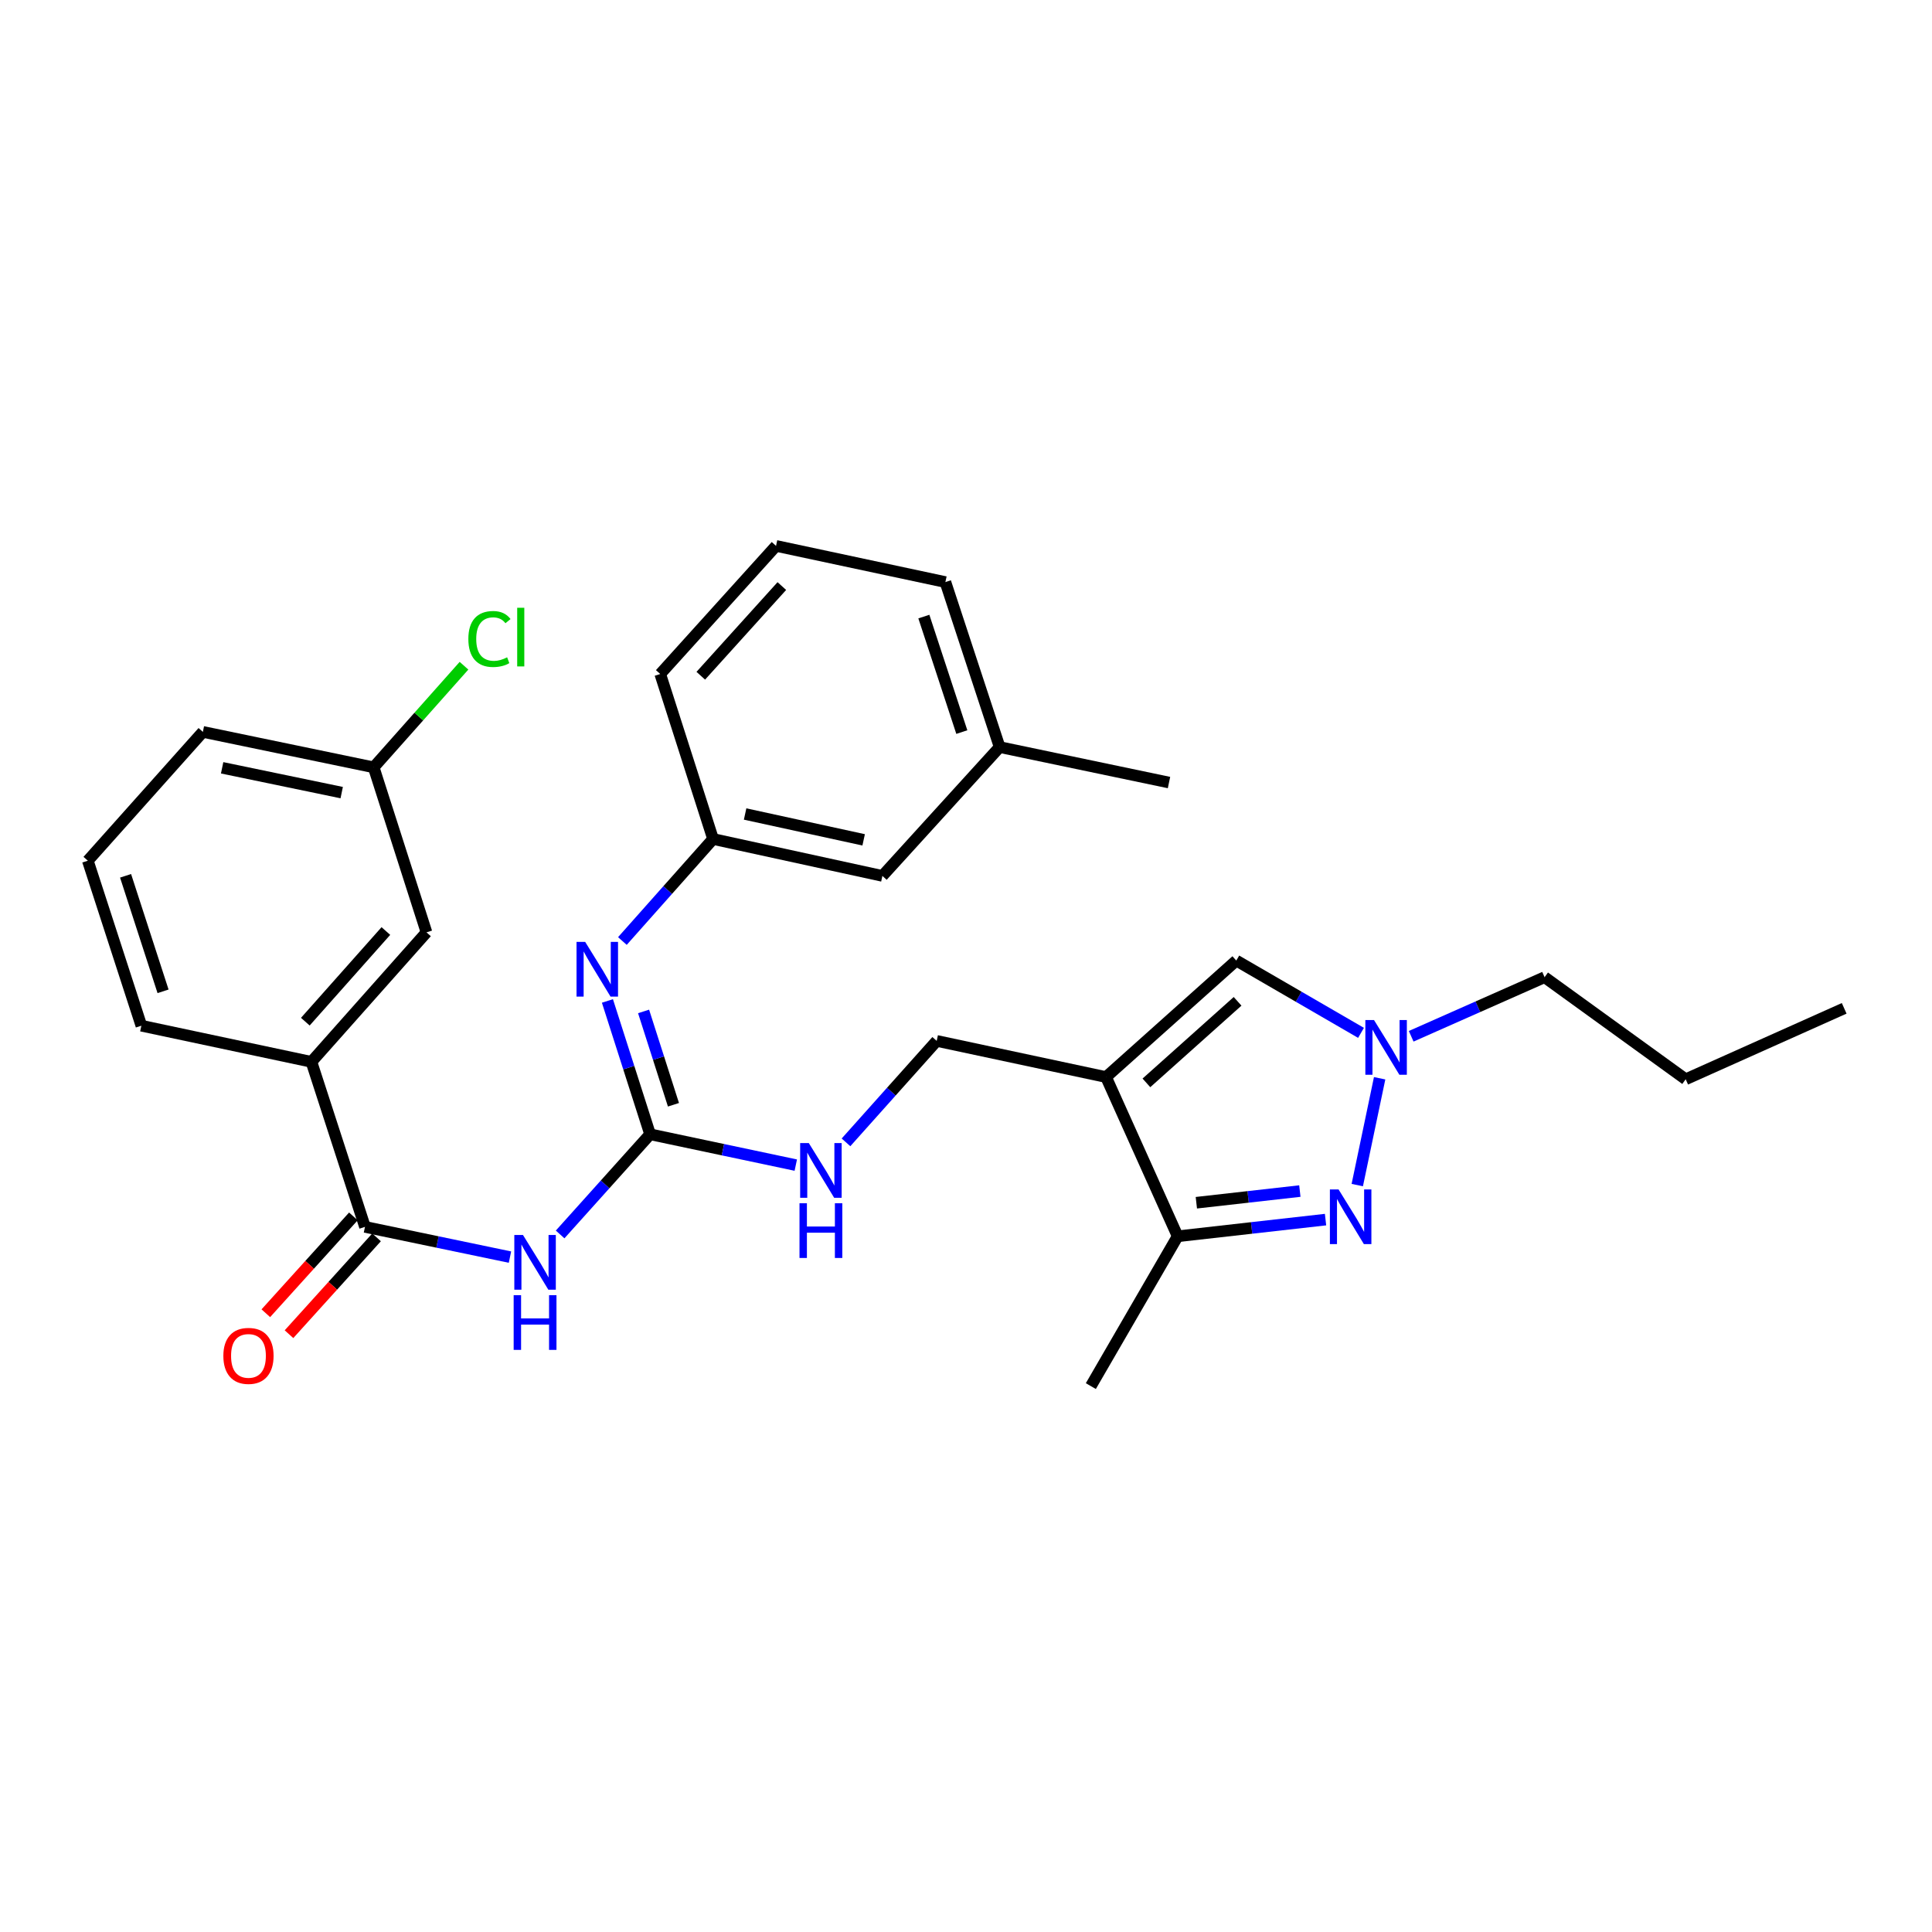 <?xml version='1.0' encoding='iso-8859-1'?>
<svg version='1.1' baseProfile='full'
              xmlns='http://www.w3.org/2000/svg'
                      xmlns:rdkit='http://www.rdkit.org/xml'
                      xmlns:xlink='http://www.w3.org/1999/xlink'
                  xml:space='preserve'
width='1000px' height='1000px' viewBox='0 0 1000 1000'>
<!-- END OF HEADER -->
<rect style='opacity:1.0;fill:#FFFFFF;stroke:none' width='1000' height='1000' x='0' y='0'> </rect>
<path class='bond-5' d='M 572.487,557.483 L 609.557,639.898' style='fill:none;fill-rule:evenodd;stroke:#000000;stroke-width:6px;stroke-linecap:butt;stroke-linejoin:miter;stroke-opacity:1' />
<path class='bond-6' d='M 572.487,557.483 L 639.898,497.188' style='fill:none;fill-rule:evenodd;stroke:#000000;stroke-width:6px;stroke-linecap:butt;stroke-linejoin:miter;stroke-opacity:1' />
<path class='bond-6' d='M 593.38,560.493 L 640.568,518.286' style='fill:none;fill-rule:evenodd;stroke:#000000;stroke-width:6px;stroke-linecap:butt;stroke-linejoin:miter;stroke-opacity:1' />
<path class='bond-10' d='M 572.487,557.483 L 484.834,538.768' style='fill:none;fill-rule:evenodd;stroke:#000000;stroke-width:6px;stroke-linecap:butt;stroke-linejoin:miter;stroke-opacity:1' />
<path class='bond-0' d='M 686.096,631.265 L 647.827,635.582' style='fill:none;fill-rule:evenodd;stroke:#0000FF;stroke-width:6px;stroke-linecap:butt;stroke-linejoin:miter;stroke-opacity:1' />
<path class='bond-0' d='M 647.827,635.582 L 609.557,639.898' style='fill:none;fill-rule:evenodd;stroke:#000000;stroke-width:6px;stroke-linecap:butt;stroke-linejoin:miter;stroke-opacity:1' />
<path class='bond-0' d='M 672.802,616.49 L 646.014,619.511' style='fill:none;fill-rule:evenodd;stroke:#0000FF;stroke-width:6px;stroke-linecap:butt;stroke-linejoin:miter;stroke-opacity:1' />
<path class='bond-0' d='M 646.014,619.511 L 619.226,622.533' style='fill:none;fill-rule:evenodd;stroke:#000000;stroke-width:6px;stroke-linecap:butt;stroke-linejoin:miter;stroke-opacity:1' />
<path class='bond-29' d='M 702.522,613.4 L 714.098,558.109' style='fill:none;fill-rule:evenodd;stroke:#0000FF;stroke-width:6px;stroke-linecap:butt;stroke-linejoin:miter;stroke-opacity:1' />
<path class='bond-1' d='M 289.917,638.949 L 313.204,613.027' style='fill:none;fill-rule:evenodd;stroke:#0000FF;stroke-width:6px;stroke-linecap:butt;stroke-linejoin:miter;stroke-opacity:1' />
<path class='bond-1' d='M 313.204,613.027 L 336.49,587.105' style='fill:none;fill-rule:evenodd;stroke:#000000;stroke-width:6px;stroke-linecap:butt;stroke-linejoin:miter;stroke-opacity:1' />
<path class='bond-4' d='M 263.962,650.676 L 226.436,642.852' style='fill:none;fill-rule:evenodd;stroke:#0000FF;stroke-width:6px;stroke-linecap:butt;stroke-linejoin:miter;stroke-opacity:1' />
<path class='bond-4' d='M 226.436,642.852 L 188.911,635.029' style='fill:none;fill-rule:evenodd;stroke:#000000;stroke-width:6px;stroke-linecap:butt;stroke-linejoin:miter;stroke-opacity:1' />
<path class='bond-2' d='M 336.49,587.105 L 374.195,595.083' style='fill:none;fill-rule:evenodd;stroke:#000000;stroke-width:6px;stroke-linecap:butt;stroke-linejoin:miter;stroke-opacity:1' />
<path class='bond-2' d='M 374.195,595.083 L 411.899,603.06' style='fill:none;fill-rule:evenodd;stroke:#0000FF;stroke-width:6px;stroke-linecap:butt;stroke-linejoin:miter;stroke-opacity:1' />
<path class='bond-7' d='M 336.49,587.105 L 325.446,552.598' style='fill:none;fill-rule:evenodd;stroke:#000000;stroke-width:6px;stroke-linecap:butt;stroke-linejoin:miter;stroke-opacity:1' />
<path class='bond-7' d='M 325.446,552.598 L 314.401,518.091' style='fill:none;fill-rule:evenodd;stroke:#0000FF;stroke-width:6px;stroke-linecap:butt;stroke-linejoin:miter;stroke-opacity:1' />
<path class='bond-7' d='M 348.579,571.823 L 340.848,547.668' style='fill:none;fill-rule:evenodd;stroke:#000000;stroke-width:6px;stroke-linecap:butt;stroke-linejoin:miter;stroke-opacity:1' />
<path class='bond-7' d='M 340.848,547.668 L 333.116,523.513' style='fill:none;fill-rule:evenodd;stroke:#0000FF;stroke-width:6px;stroke-linecap:butt;stroke-linejoin:miter;stroke-opacity:1' />
<path class='bond-3' d='M 704.463,534.606 L 672.181,515.897' style='fill:none;fill-rule:evenodd;stroke:#0000FF;stroke-width:6px;stroke-linecap:butt;stroke-linejoin:miter;stroke-opacity:1' />
<path class='bond-3' d='M 672.181,515.897 L 639.898,497.188' style='fill:none;fill-rule:evenodd;stroke:#000000;stroke-width:6px;stroke-linecap:butt;stroke-linejoin:miter;stroke-opacity:1' />
<path class='bond-17' d='M 730.427,536.378 L 764.949,521.086' style='fill:none;fill-rule:evenodd;stroke:#0000FF;stroke-width:6px;stroke-linecap:butt;stroke-linejoin:miter;stroke-opacity:1' />
<path class='bond-17' d='M 764.949,521.086 L 799.472,505.795' style='fill:none;fill-rule:evenodd;stroke:#000000;stroke-width:6px;stroke-linecap:butt;stroke-linejoin:miter;stroke-opacity:1' />
<path class='bond-8' d='M 188.911,635.029 L 161.193,549.613' style='fill:none;fill-rule:evenodd;stroke:#000000;stroke-width:6px;stroke-linecap:butt;stroke-linejoin:miter;stroke-opacity:1' />
<path class='bond-11' d='M 182.913,629.605 L 160.251,654.667' style='fill:none;fill-rule:evenodd;stroke:#000000;stroke-width:6px;stroke-linecap:butt;stroke-linejoin:miter;stroke-opacity:1' />
<path class='bond-11' d='M 160.251,654.667 L 137.59,679.73' style='fill:none;fill-rule:evenodd;stroke:#FF0000;stroke-width:6px;stroke-linecap:butt;stroke-linejoin:miter;stroke-opacity:1' />
<path class='bond-11' d='M 194.908,640.452 L 172.247,665.514' style='fill:none;fill-rule:evenodd;stroke:#000000;stroke-width:6px;stroke-linecap:butt;stroke-linejoin:miter;stroke-opacity:1' />
<path class='bond-11' d='M 172.247,665.514 L 149.585,690.576' style='fill:none;fill-rule:evenodd;stroke:#FF0000;stroke-width:6px;stroke-linecap:butt;stroke-linejoin:miter;stroke-opacity:1' />
<path class='bond-19' d='M 609.557,639.898 L 564.617,717.444' style='fill:none;fill-rule:evenodd;stroke:#000000;stroke-width:6px;stroke-linecap:butt;stroke-linejoin:miter;stroke-opacity:1' />
<path class='bond-12' d='M 322.146,487.067 L 345.612,460.664' style='fill:none;fill-rule:evenodd;stroke:#0000FF;stroke-width:6px;stroke-linecap:butt;stroke-linejoin:miter;stroke-opacity:1' />
<path class='bond-12' d='M 345.612,460.664 L 369.077,434.26' style='fill:none;fill-rule:evenodd;stroke:#000000;stroke-width:6px;stroke-linecap:butt;stroke-linejoin:miter;stroke-opacity:1' />
<path class='bond-13' d='M 161.193,549.613 L 220.752,482.588' style='fill:none;fill-rule:evenodd;stroke:#000000;stroke-width:6px;stroke-linecap:butt;stroke-linejoin:miter;stroke-opacity:1' />
<path class='bond-13' d='M 158.038,528.817 L 199.729,481.899' style='fill:none;fill-rule:evenodd;stroke:#000000;stroke-width:6px;stroke-linecap:butt;stroke-linejoin:miter;stroke-opacity:1' />
<path class='bond-20' d='M 161.193,549.613 L 73.172,530.907' style='fill:none;fill-rule:evenodd;stroke:#000000;stroke-width:6px;stroke-linecap:butt;stroke-linejoin:miter;stroke-opacity:1' />
<path class='bond-9' d='M 437.886,591.283 L 461.36,565.025' style='fill:none;fill-rule:evenodd;stroke:#0000FF;stroke-width:6px;stroke-linecap:butt;stroke-linejoin:miter;stroke-opacity:1' />
<path class='bond-9' d='M 461.36,565.025 L 484.834,538.768' style='fill:none;fill-rule:evenodd;stroke:#000000;stroke-width:6px;stroke-linecap:butt;stroke-linejoin:miter;stroke-opacity:1' />
<path class='bond-14' d='M 369.077,434.26 L 456.73,453.37' style='fill:none;fill-rule:evenodd;stroke:#000000;stroke-width:6px;stroke-linecap:butt;stroke-linejoin:miter;stroke-opacity:1' />
<path class='bond-14' d='M 385.67,421.326 L 447.027,434.703' style='fill:none;fill-rule:evenodd;stroke:#000000;stroke-width:6px;stroke-linecap:butt;stroke-linejoin:miter;stroke-opacity:1' />
<path class='bond-23' d='M 369.077,434.26 L 341.737,348.862' style='fill:none;fill-rule:evenodd;stroke:#000000;stroke-width:6px;stroke-linecap:butt;stroke-linejoin:miter;stroke-opacity:1' />
<path class='bond-15' d='M 220.752,482.588 L 193.412,397.172' style='fill:none;fill-rule:evenodd;stroke:#000000;stroke-width:6px;stroke-linecap:butt;stroke-linejoin:miter;stroke-opacity:1' />
<path class='bond-18' d='M 456.73,453.37 L 517.412,386.687' style='fill:none;fill-rule:evenodd;stroke:#000000;stroke-width:6px;stroke-linecap:butt;stroke-linejoin:miter;stroke-opacity:1' />
<path class='bond-16' d='M 193.412,397.172 L 216.788,370.877' style='fill:none;fill-rule:evenodd;stroke:#000000;stroke-width:6px;stroke-linecap:butt;stroke-linejoin:miter;stroke-opacity:1' />
<path class='bond-16' d='M 216.788,370.877 L 240.164,344.581' style='fill:none;fill-rule:evenodd;stroke:#00CC00;stroke-width:6px;stroke-linecap:butt;stroke-linejoin:miter;stroke-opacity:1' />
<path class='bond-31' d='M 193.412,397.172 L 105.004,378.826' style='fill:none;fill-rule:evenodd;stroke:#000000;stroke-width:6px;stroke-linecap:butt;stroke-linejoin:miter;stroke-opacity:1' />
<path class='bond-31' d='M 176.865,410.255 L 114.979,397.412' style='fill:none;fill-rule:evenodd;stroke:#000000;stroke-width:6px;stroke-linecap:butt;stroke-linejoin:miter;stroke-opacity:1' />
<path class='bond-27' d='M 799.472,505.795 L 872.508,558.624' style='fill:none;fill-rule:evenodd;stroke:#000000;stroke-width:6px;stroke-linecap:butt;stroke-linejoin:miter;stroke-opacity:1' />
<path class='bond-26' d='M 517.412,386.687 L 605.074,405.042' style='fill:none;fill-rule:evenodd;stroke:#000000;stroke-width:6px;stroke-linecap:butt;stroke-linejoin:miter;stroke-opacity:1' />
<path class='bond-30' d='M 517.412,386.687 L 489.335,301.28' style='fill:none;fill-rule:evenodd;stroke:#000000;stroke-width:6px;stroke-linecap:butt;stroke-linejoin:miter;stroke-opacity:1' />
<path class='bond-30' d='M 497.837,378.927 L 478.184,319.142' style='fill:none;fill-rule:evenodd;stroke:#000000;stroke-width:6px;stroke-linecap:butt;stroke-linejoin:miter;stroke-opacity:1' />
<path class='bond-21' d='M 73.172,530.907 L 45.455,445.5' style='fill:none;fill-rule:evenodd;stroke:#000000;stroke-width:6px;stroke-linecap:butt;stroke-linejoin:miter;stroke-opacity:1' />
<path class='bond-21' d='M 84.397,513.104 L 64.995,453.319' style='fill:none;fill-rule:evenodd;stroke:#000000;stroke-width:6px;stroke-linecap:butt;stroke-linejoin:miter;stroke-opacity:1' />
<path class='bond-24' d='M 45.455,445.5 L 105.004,378.826' style='fill:none;fill-rule:evenodd;stroke:#000000;stroke-width:6px;stroke-linecap:butt;stroke-linejoin:miter;stroke-opacity:1' />
<path class='bond-22' d='M 401.673,282.556 L 341.737,348.862' style='fill:none;fill-rule:evenodd;stroke:#000000;stroke-width:6px;stroke-linecap:butt;stroke-linejoin:miter;stroke-opacity:1' />
<path class='bond-22' d='M 404.68,303.347 L 362.725,349.761' style='fill:none;fill-rule:evenodd;stroke:#000000;stroke-width:6px;stroke-linecap:butt;stroke-linejoin:miter;stroke-opacity:1' />
<path class='bond-25' d='M 401.673,282.556 L 489.335,301.28' style='fill:none;fill-rule:evenodd;stroke:#000000;stroke-width:6px;stroke-linecap:butt;stroke-linejoin:miter;stroke-opacity:1' />
<path class='bond-28' d='M 872.508,558.624 L 954.545,521.913' style='fill:none;fill-rule:evenodd;stroke:#000000;stroke-width:6px;stroke-linecap:butt;stroke-linejoin:miter;stroke-opacity:1' />
<path  class='atom-1' d='M 692.828 615.64
L 702.108 630.64
Q 703.028 632.12, 704.508 634.8
Q 705.988 637.48, 706.068 637.64
L 706.068 615.64
L 709.828 615.64
L 709.828 643.96
L 705.948 643.96
L 695.988 627.56
Q 694.828 625.64, 693.588 623.44
Q 692.388 621.24, 692.028 620.56
L 692.028 643.96
L 688.348 643.96
L 688.348 615.64
L 692.828 615.64
' fill='#0000FF'/>
<path  class='atom-2' d='M 270.69 639.224
L 279.97 654.224
Q 280.89 655.704, 282.37 658.384
Q 283.85 661.064, 283.93 661.224
L 283.93 639.224
L 287.69 639.224
L 287.69 667.544
L 283.81 667.544
L 273.85 651.144
Q 272.69 649.224, 271.45 647.024
Q 270.25 644.824, 269.89 644.144
L 269.89 667.544
L 266.21 667.544
L 266.21 639.224
L 270.69 639.224
' fill='#0000FF'/>
<path  class='atom-2' d='M 265.87 670.376
L 269.71 670.376
L 269.71 682.416
L 284.19 682.416
L 284.19 670.376
L 288.03 670.376
L 288.03 698.696
L 284.19 698.696
L 284.19 685.616
L 269.71 685.616
L 269.71 698.696
L 265.87 698.696
L 265.87 670.376
' fill='#0000FF'/>
<path  class='atom-4' d='M 711.184 527.968
L 720.464 542.968
Q 721.384 544.448, 722.864 547.128
Q 724.344 549.808, 724.424 549.968
L 724.424 527.968
L 728.184 527.968
L 728.184 556.288
L 724.304 556.288
L 714.344 539.888
Q 713.184 537.968, 711.944 535.768
Q 710.744 533.568, 710.384 532.888
L 710.384 556.288
L 706.704 556.288
L 706.704 527.968
L 711.184 527.968
' fill='#0000FF'/>
<path  class='atom-8' d='M 302.891 487.529
L 312.171 502.529
Q 313.091 504.009, 314.571 506.689
Q 316.051 509.369, 316.131 509.529
L 316.131 487.529
L 319.891 487.529
L 319.891 515.849
L 316.011 515.849
L 306.051 499.449
Q 304.891 497.529, 303.651 495.329
Q 302.451 493.129, 302.091 492.449
L 302.091 515.849
L 298.411 515.849
L 298.411 487.529
L 302.891 487.529
' fill='#0000FF'/>
<path  class='atom-10' d='M 418.638 591.651
L 427.918 606.651
Q 428.838 608.131, 430.318 610.811
Q 431.798 613.491, 431.878 613.651
L 431.878 591.651
L 435.638 591.651
L 435.638 619.971
L 431.758 619.971
L 421.798 603.571
Q 420.638 601.651, 419.398 599.451
Q 418.198 597.251, 417.838 596.571
L 417.838 619.971
L 414.158 619.971
L 414.158 591.651
L 418.638 591.651
' fill='#0000FF'/>
<path  class='atom-10' d='M 413.818 622.803
L 417.658 622.803
L 417.658 634.843
L 432.138 634.843
L 432.138 622.803
L 435.978 622.803
L 435.978 651.123
L 432.138 651.123
L 432.138 638.043
L 417.658 638.043
L 417.658 651.123
L 413.818 651.123
L 413.818 622.803
' fill='#0000FF'/>
<path  class='atom-12' d='M 115.606 701.801
Q 115.606 695.001, 118.966 691.201
Q 122.326 687.401, 128.606 687.401
Q 134.886 687.401, 138.246 691.201
Q 141.606 695.001, 141.606 701.801
Q 141.606 708.681, 138.206 712.601
Q 134.806 716.481, 128.606 716.481
Q 122.366 716.481, 118.966 712.601
Q 115.606 708.721, 115.606 701.801
M 128.606 713.281
Q 132.926 713.281, 135.246 710.401
Q 137.606 707.481, 137.606 701.801
Q 137.606 696.241, 135.246 693.441
Q 132.926 690.601, 128.606 690.601
Q 124.286 690.601, 121.926 693.401
Q 119.606 696.201, 119.606 701.801
Q 119.606 707.521, 121.926 710.401
Q 124.286 713.281, 128.606 713.281
' fill='#FF0000'/>
<path  class='atom-17' d='M 242.419 330.741
Q 242.419 323.701, 245.699 320.021
Q 249.019 316.301, 255.299 316.301
Q 261.139 316.301, 264.259 320.421
L 261.619 322.581
Q 259.339 319.581, 255.299 319.581
Q 251.019 319.581, 248.739 322.461
Q 246.499 325.301, 246.499 330.741
Q 246.499 336.341, 248.819 339.221
Q 251.179 342.101, 255.739 342.101
Q 258.859 342.101, 262.499 340.221
L 263.619 343.221
Q 262.139 344.181, 259.899 344.741
Q 257.659 345.301, 255.179 345.301
Q 249.019 345.301, 245.699 341.541
Q 242.419 337.781, 242.419 330.741
' fill='#00CC00'/>
<path  class='atom-17' d='M 267.699 314.581
L 271.379 314.581
L 271.379 344.941
L 267.699 344.941
L 267.699 314.581
' fill='#00CC00'/>
</svg>
